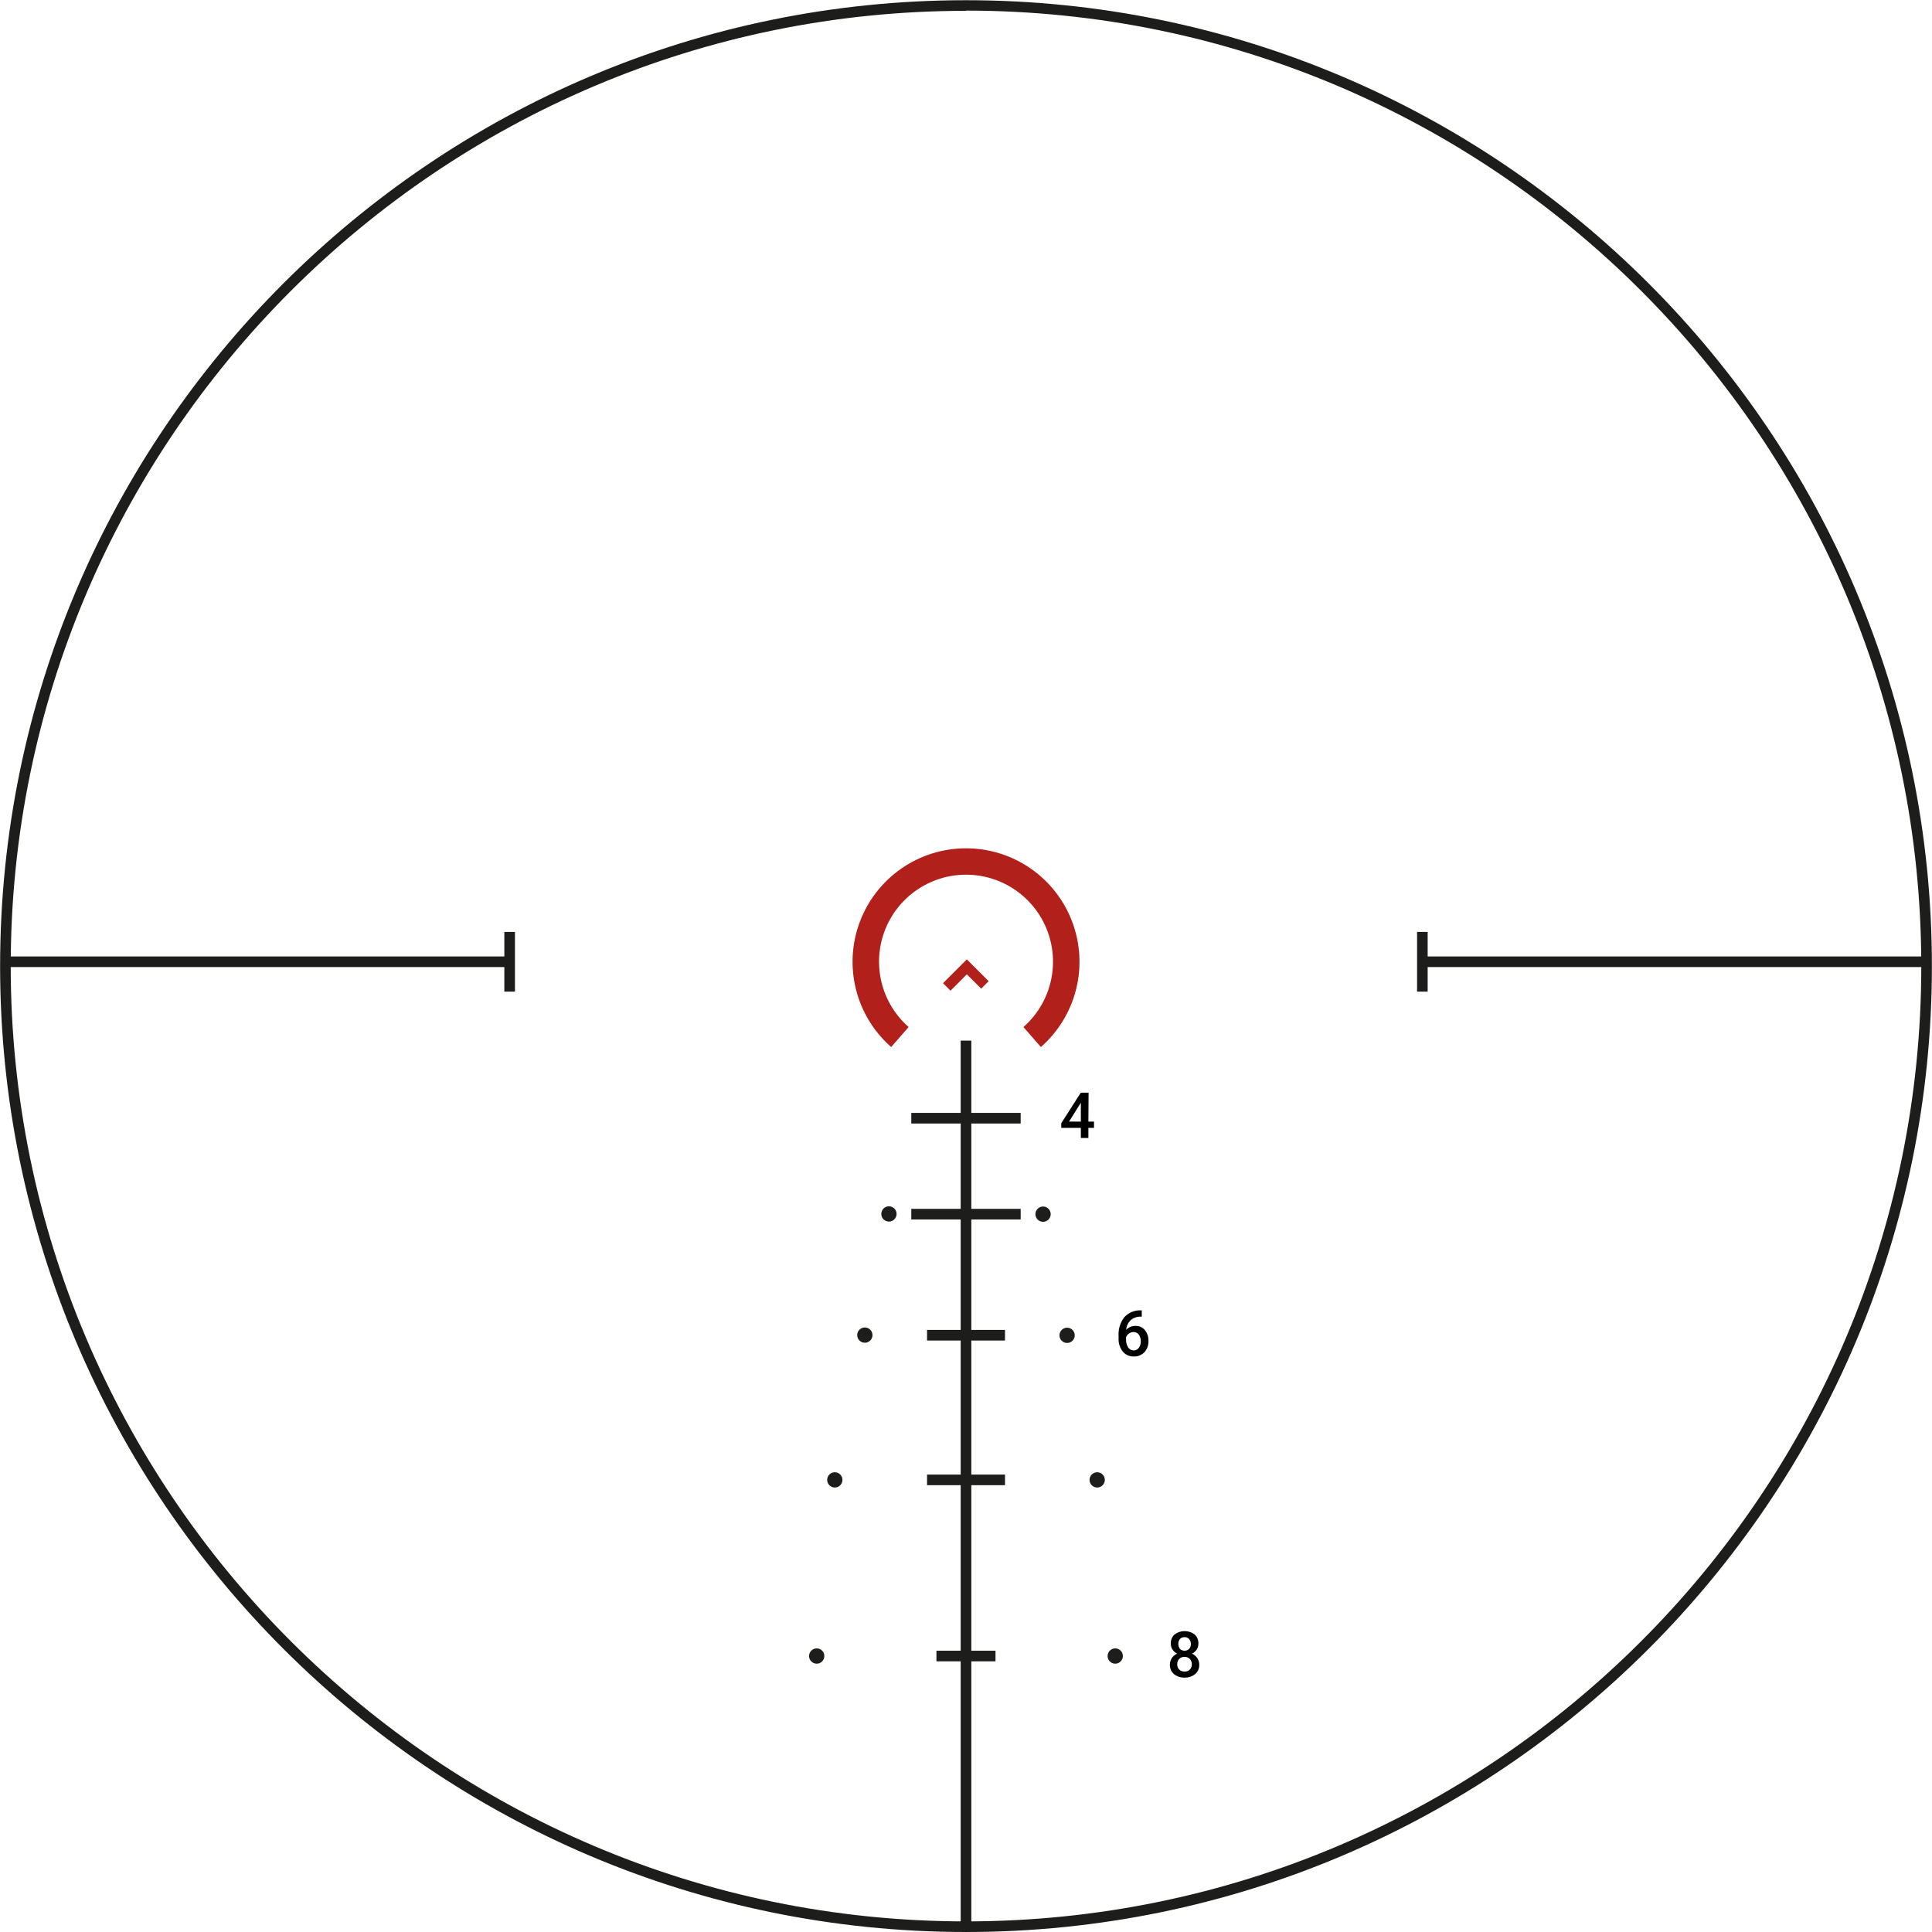 <svg width="423" height="423" viewBox="0 0 423 423" fill="none" xmlns="http://www.w3.org/2000/svg">
<g clip-path="url(#clip0_128_81)">
<path d="M211.5 423C94.874 423 0.023 328.126 0.023 211.524C0.023 94.921 94.897 0.047 211.5 0.047C328.103 0.047 422.977 94.921 422.977 211.524C422.977 328.126 328.126 423 211.5 423ZM211.5 2.371C96.164 2.371 2.347 96.211 2.347 211.524C2.347 326.837 96.187 420.676 211.5 420.676C326.813 420.676 420.653 326.837 420.653 211.524C420.653 96.211 326.836 2.324 211.5 2.324V2.371Z" fill="#1D1D1B"/>
<path d="M111.583 209.408H1.162V211.732H111.583V209.408Z" fill="#1D1D1B"/>
<path d="M421.838 209.408H311.417V211.732H421.838V209.408Z" fill="#1D1D1B"/>
<path d="M212.662 227.837H210.338V421.605H212.662V227.837Z" fill="#1D1D1B"/>
<path d="M220.04 322.851H202.971V325.175H220.04V322.851Z" fill="#1D1D1B"/>
<path d="M217.96 361.416H205.028V363.74H217.96V361.416Z" fill="#1D1D1B"/>
<path d="M220.04 291.176H202.971V293.5H220.04V291.176Z" fill="#1D1D1B"/>
<path d="M223.468 264.671H199.52V266.995H223.468V264.671Z" fill="#1D1D1B"/>
<path d="M223.468 243.663H199.52V245.987H223.468V243.663Z" fill="#1D1D1B"/>
<path d="M312.579 204.04H310.255V217.112H312.579V204.04Z" fill="#1D1D1B"/>
<path d="M112.745 204.04H110.421V217.112H112.745V204.04Z" fill="#1D1D1B"/>
<path d="M194.628 267.46C195.552 267.46 196.302 266.711 196.302 265.787C196.302 264.862 195.552 264.113 194.628 264.113C193.704 264.113 192.955 264.862 192.955 265.787C192.955 266.711 193.704 267.46 194.628 267.46Z" fill="#1D1D1B"/>
<path d="M228.372 267.507C229.296 267.507 230.045 266.757 230.045 265.833C230.045 264.909 229.296 264.16 228.372 264.16C227.448 264.16 226.698 264.909 226.698 265.833C226.698 266.757 227.448 267.507 228.372 267.507Z" fill="#1D1D1B"/>
<path d="M189.353 293.987C190.277 293.987 191.026 293.238 191.026 292.314C191.026 291.39 190.277 290.641 189.353 290.641C188.429 290.641 187.68 291.39 187.68 292.314C187.68 293.238 188.429 293.987 189.353 293.987Z" fill="#1D1D1B"/>
<path d="M233.635 294.034C234.559 294.034 235.309 293.285 235.309 292.361C235.309 291.437 234.559 290.688 233.635 290.688C232.711 290.688 231.962 291.437 231.962 292.361C231.962 293.285 232.711 294.034 233.635 294.034Z" fill="#1D1D1B"/>
<path d="M182.776 325.686C183.7 325.686 184.45 324.937 184.45 324.013C184.45 323.089 183.7 322.34 182.776 322.34C181.852 322.34 181.103 323.089 181.103 324.013C181.103 324.937 181.852 325.686 182.776 325.686Z" fill="#1D1D1B"/>
<path d="M240.224 325.686C241.148 325.686 241.897 324.937 241.897 324.013C241.897 323.089 241.148 322.34 240.224 322.34C239.3 322.34 238.55 323.089 238.55 324.013C238.55 324.937 239.3 325.686 240.224 325.686Z" fill="#1D1D1B"/>
<path d="M178.814 364.252C179.738 364.252 180.487 363.503 180.487 362.578C180.487 361.654 179.738 360.905 178.814 360.905C177.89 360.905 177.141 361.654 177.141 362.578C177.141 363.503 177.89 364.252 178.814 364.252Z" fill="#1D1D1B"/>
<path d="M244.174 364.252C245.098 364.252 245.848 363.503 245.848 362.578C245.848 361.654 245.098 360.905 244.174 360.905C243.25 360.905 242.501 361.654 242.501 362.578C242.501 363.503 243.25 364.252 244.174 364.252Z" fill="#1D1D1B"/>
<path d="M195.116 229.244C191.321 225.911 188.631 221.501 187.405 216.601C186.18 211.701 186.477 206.544 188.258 201.817C190.038 197.091 193.217 193.019 197.37 190.145C201.524 187.271 206.455 185.731 211.506 185.731C216.557 185.731 221.488 187.271 225.641 190.145C229.795 193.019 232.974 197.091 234.754 201.817C236.534 206.544 236.832 211.701 235.606 216.601C234.381 221.501 231.691 225.911 227.895 229.244L224.072 224.863C226.982 222.308 229.043 218.927 229.982 215.171C230.921 211.415 230.692 207.462 229.327 203.839C227.962 200.215 225.525 197.094 222.341 194.891C219.157 192.689 215.378 191.508 211.506 191.508C207.634 191.508 203.854 192.689 200.67 194.891C197.486 197.094 195.049 200.215 193.684 203.839C192.319 207.462 192.091 211.415 193.03 215.171C193.969 218.927 196.03 222.308 198.939 224.863L195.116 229.244Z" fill="#B1201A"/>
<path d="M208.107 216.903L206.469 215.265L211.686 210.048L216.462 214.824L214.823 216.462L211.686 213.325L208.107 216.903Z" fill="#B1201A"/>
<path d="M238.295 245.569H239.526V246.94H238.295V249.148H236.645V246.94H232.357V245.929L236.633 239.236H238.341L238.295 245.569ZM234.054 245.569H236.645V241.421L236.517 241.642L234.054 245.569Z" fill="black"/>
<path d="M249.984 286.899V288.27H249.787C248.977 288.239 248.185 288.512 247.567 289.037C246.983 289.587 246.63 290.339 246.58 291.14C246.84 290.865 247.156 290.648 247.506 290.503C247.857 290.359 248.234 290.291 248.613 290.304C249.007 290.285 249.399 290.359 249.759 290.52C250.118 290.682 250.434 290.926 250.681 291.233C251.213 291.91 251.485 292.755 251.448 293.615C251.479 294.518 251.158 295.397 250.553 296.067C250.254 296.377 249.892 296.62 249.491 296.781C249.09 296.941 248.661 297.014 248.23 296.997C247.772 297.011 247.317 296.92 246.9 296.731C246.482 296.542 246.115 296.259 245.824 295.904C245.182 295.09 244.856 294.07 244.906 293.034V292.465C244.817 290.997 245.267 289.546 246.173 288.387C246.633 287.88 247.2 287.484 247.834 287.227C248.467 286.969 249.15 286.857 249.833 286.899H249.984ZM248.206 291.64C247.85 291.635 247.501 291.74 247.207 291.942C246.911 292.142 246.68 292.425 246.545 292.755V293.267C246.518 293.885 246.68 294.497 247.009 295.021C247.136 295.216 247.308 295.377 247.51 295.49C247.712 295.604 247.939 295.666 248.171 295.672C248.396 295.68 248.619 295.634 248.821 295.537C249.024 295.44 249.2 295.295 249.333 295.114C249.635 294.692 249.786 294.18 249.763 293.662C249.789 293.139 249.637 292.623 249.333 292.198C249.202 292.023 249.032 291.881 248.836 291.785C248.64 291.688 248.425 291.638 248.206 291.64Z" fill="black"/>
<path d="M262.382 359.871C262.388 360.328 262.259 360.777 262.01 361.161C261.754 361.543 261.401 361.852 260.988 362.056C261.455 362.278 261.855 362.618 262.15 363.043C262.428 363.463 262.574 363.957 262.568 364.461C262.585 364.851 262.514 365.24 262.359 365.598C262.204 365.956 261.969 366.275 261.673 366.529C261.017 367.057 260.191 367.33 259.35 367.296C258.508 367.33 257.682 367.057 257.026 366.529C256.732 366.273 256.5 365.955 256.347 365.596C256.194 365.238 256.124 364.85 256.143 364.461C256.135 363.953 256.281 363.455 256.561 363.032C256.849 362.604 257.252 362.266 257.723 362.056C257.311 361.855 256.961 361.545 256.712 361.161C256.464 360.777 256.334 360.328 256.34 359.871C256.32 359.497 256.383 359.123 256.523 358.776C256.664 358.428 256.879 358.116 257.153 357.861C257.788 357.378 258.564 357.117 259.361 357.117C260.159 357.117 260.934 357.378 261.569 357.861C261.843 358.116 262.058 358.429 262.198 358.776C262.339 359.123 262.402 359.497 262.382 359.871ZM260.941 364.38C260.95 364.166 260.915 363.953 260.839 363.754C260.763 363.554 260.648 363.372 260.5 363.218C260.349 363.065 260.167 362.946 259.967 362.868C259.767 362.789 259.553 362.754 259.338 362.764C259.124 362.754 258.911 362.788 258.711 362.864C258.511 362.94 258.329 363.057 258.176 363.206C257.887 363.523 257.733 363.939 257.746 364.368C257.73 364.582 257.761 364.798 257.836 364.999C257.911 365.201 258.029 365.384 258.181 365.536C258.333 365.688 258.516 365.806 258.718 365.881C258.92 365.956 259.135 365.987 259.35 365.971C259.563 365.985 259.776 365.954 259.976 365.88C260.176 365.806 260.359 365.691 260.512 365.542C260.657 365.386 260.77 365.204 260.844 365.004C260.918 364.804 260.951 364.592 260.941 364.38ZM260.732 359.929C260.745 359.539 260.612 359.158 260.36 358.86C260.232 358.721 260.076 358.612 259.901 358.54C259.727 358.467 259.538 358.434 259.35 358.442C259.165 358.434 258.98 358.466 258.808 358.534C258.636 358.602 258.48 358.705 258.35 358.837C258.11 359.148 257.98 359.53 257.98 359.923C257.98 360.317 258.11 360.699 258.35 361.01C258.619 361.272 258.98 361.418 259.355 361.418C259.731 361.418 260.091 361.272 260.36 361.01C260.618 360.71 260.751 360.324 260.732 359.929Z" fill="black"/>
</g>
<defs>
<clipPath id="clip0_128_81">
<rect width="423" height="423" fill="white"/>
</clipPath>
</defs>
</svg>
